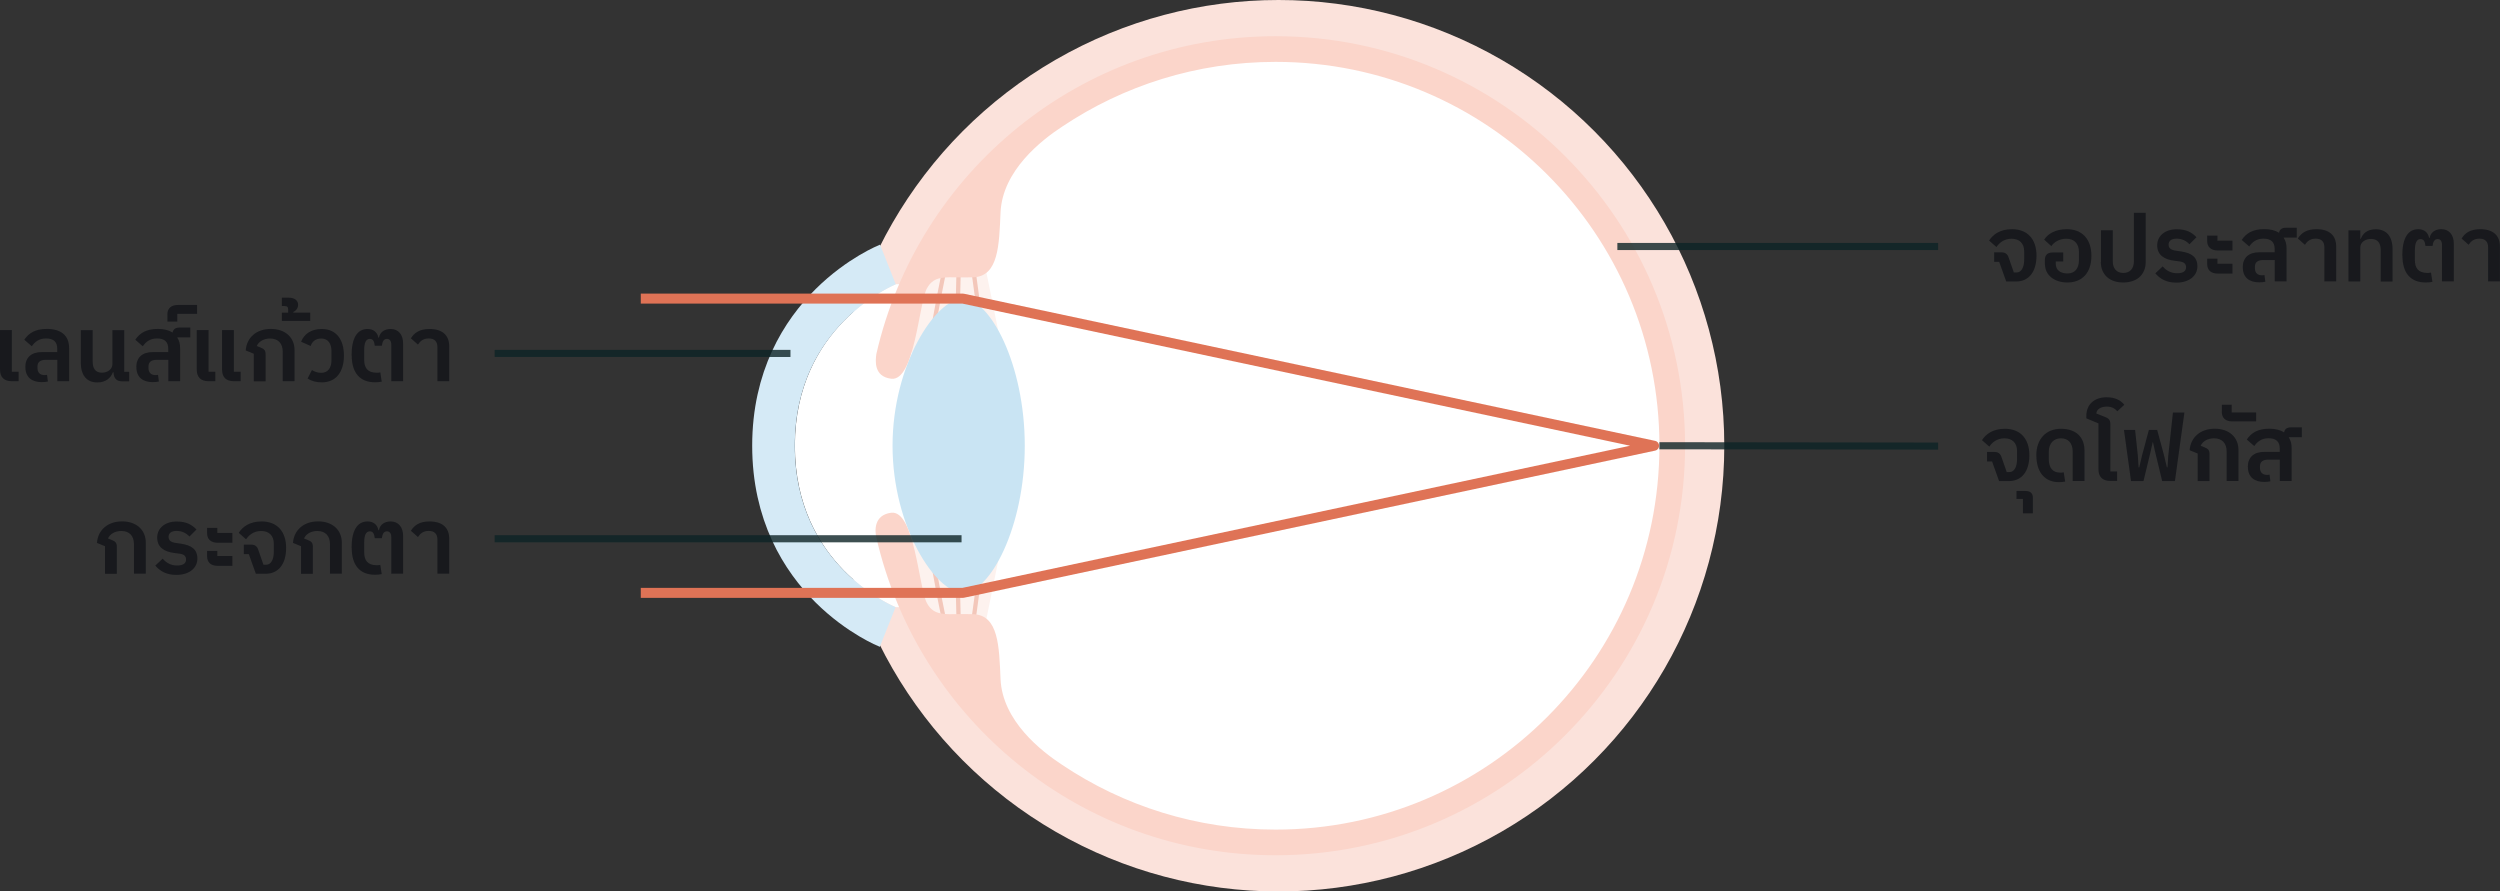 <?xml version="1.0" encoding="UTF-8"?>
<svg id="illust01" xmlns="http://www.w3.org/2000/svg" viewBox="0 0 350.71 125.06">
  <rect x="0" y="0" width="350.71" height="125.06" fill="#333333" stroke="none"/>
  <defs>
    <style>
      .cls-1 {
        stroke: #d5eaf6;
        stroke-width: 5.98px;
      }

      .cls-1, .cls-2, .cls-3 {
        fill: none;
      }

      .cls-1, .cls-3 {
        stroke-miterlimit: 10;
      }

      .cls-2 {
        stroke: #df7356;
        stroke-linejoin: round;
        stroke-width: 1.4px;
      }

      .cls-3 {
        stroke: #0d2325;
      }

      .cls-4 {
        opacity: .8;
      }

      .cls-5 {
        fill: #111318;
      }

      .cls-5, .cls-6, .cls-7, .cls-8, .cls-9, .cls-10, .cls-11 {
        stroke-width: 0px;
      }

      .cls-6 {
        fill: #c9e4f3;
      }

      .cls-7 {
        fill: #fdf2ee;
      }

      .cls-8 {
        fill: #fff;
      }

      .cls-9 {
        fill: #fbe2db;
      }

      .cls-10 {
        fill: #fbd5ca;
      }

      .cls-11 {
        fill: #f3c7ba;
      }
    </style>
  </defs>
  <g>
    <circle class="cls-9" cx="179.36" cy="62.53" r="62.53"/>
    <path class="cls-8" d="m179.26,6.7c-22.77,0-42.35,13.63-51.04,33.17h-2.54c-.58.23-14.17,5.94-14.17,22.65s13.57,22.42,14.15,22.65h2.56c8.69,19.54,28.27,33.17,51.04,33.17,30.83,0,55.83-25,55.83-55.83S210.09,6.7,179.26,6.7Z"/>
    <g>
      <polygon class="cls-7" points="138.05 88.42 140.75 75.17 126.92 75.63 131.33 89.14 138.05 88.42"/>
      <polygon class="cls-7" points="138.05 36.64 140.75 49.89 126.92 49.43 131.33 35.92 138.05 36.64"/>
    </g>
    <g>
      <g>
        <path class="cls-11" d="m130.8,48.74l-.59-.08c.53-3.95,2.16-11.84,2.25-12.11l.57.18c-.09.32-1.71,8.14-2.23,12.01Z"/>
        <path class="cls-11" d="m134.02,48.31c-.07-2.09.19-11.54.2-11.94l.6.02c0,.1-.26,9.83-.2,11.91l-.6.02Z"/>
        <rect class="cls-11" x="136.82" y="35.99" width=".6" height="12.23" transform="translate(-4.42 18.84) rotate(-7.74)"/>
      </g>
      <g>
        <path class="cls-11" d="m132.46,88.51c-.09-.27-1.73-8.16-2.25-12.11l.59-.08c.51,3.86,2.14,11.68,2.23,12.01l-.57.18Z"/>
        <path class="cls-11" d="m134.22,88.69c-.01-.4-.26-9.85-.2-11.94l.6.02c-.06,2.08.2,11.81.2,11.91l-.6.02Z"/>
        <rect class="cls-11" x="131" y="82.65" width="12.23" height=".6" transform="translate(36.45 207.64) rotate(-82.26)"/>
      </g>
    </g>
    <path class="cls-6" d="m143.76,62.53c0,11.4-4.88,20.64-8.68,20.64s-9.87-9.24-9.87-20.64,6.07-20.64,9.87-20.64,8.68,9.24,8.68,20.64Z"/>
    <path class="cls-10" d="m178.94,5.08c-27.3,0-50.15,19.04-56,44.57-.13.94-.39,3.16,2.07,3.48,3.29.43,3.89-10.54,5.01-12.65,1.12-2.11,2.96-1.45,6.52-1.58,3.56-.13,3.62-4.55,3.82-9.09.26-5.88,5.73-10.14,8.68-12.07,8.55-5.72,18.84-9.06,29.9-9.06,14.87,0,28.34,6.03,38.08,15.77,9.75,9.75,15.77,23.21,15.77,38.08s-6.03,28.34-15.77,38.08c-9.75,9.75-23.21,15.77-38.08,15.77-11.06,0-21.35-3.34-29.9-9.06-2.95-1.93-8.43-6.19-8.68-12.07-.2-4.55-.26-8.96-3.82-9.09s-5.4.53-6.52-1.58c-1.12-2.11-1.72-13.08-5.01-12.65-2.45.32-2.29,2.57-2.07,3.48,5.85,25.53,28.7,44.57,56,44.57,31.73,0,57.45-25.72,57.45-57.45S210.66,5.08,178.94,5.08Z"/>
    <path class="cls-1" d="m124.56,37.1s-16.05,6.36-16.05,25.43,16.02,25.43,16.02,25.43"/>
  </g>
  <g class="cls-4">
    <line class="cls-3" x1="69.39" y1="49.58" x2="110.89" y2="49.58"/>
    <line class="cls-3" x1="69.39" y1="75.58" x2="134.89" y2="75.58"/>
    <g>
      <path class="cls-5" d="m14.72,76.62l-1.12-.46c.13-1.82,1.53-3.02,3.52-3.02s3.33,1.17,3.33,2.98v4.36h-1.66v-4.13c0-1.18-.64-1.86-1.77-1.86-.9,0-1.61.43-1.87,1.05l.51.2c.56.21.73.44.73.99v3.76h-1.66v-3.86Z"/>
      <path class="cls-5" d="m21.79,79.34l1.03-.97c.51.6,1.18.96,2.03.96s1.25-.31,1.25-.83-.31-.74-.94-.83l-.7-.09c-1.43-.18-2.41-.81-2.41-2.16s1.12-2.26,2.73-2.26c1.34,0,2.11.42,2.78,1.12l-.99.99c-.4-.46-1.05-.79-1.78-.79-.78,0-1.14.33-1.14.83s.3.75,1.03.86l.7.1c1.42.21,2.31.75,2.31,2.09s-1.16,2.29-2.94,2.29c-1.35,0-2.26-.48-2.96-1.3Z"/>
      <path class="cls-5" d="m29.05,74.79v-.74h1.44v.71h2.11v1.38h-2.05c-.97,0-1.5-.49-1.5-1.35Zm0,3.24v-.74h1.44v.71h2.11v1.38h-2.05c-.97,0-1.5-.49-1.5-1.35Z"/>
      <path class="cls-5" d="m34.94,77.74h-.74v-1.34h1.01c.53,0,.84.21,1.01.7l.74,2.12h.4c.62,0,1.05-.68,1.05-1.79v-1.16c0-1.12-.66-1.78-1.77-1.78s-1.78.65-2.12,1.17l-1.03-.91c.53-.84,1.52-1.6,3.22-1.6,2.15,0,3.43,1.39,3.43,3.71s-1.12,3.63-2.86,3.63h-1.39l-.98-2.74Z"/>
      <path class="cls-5" d="m42.22,76.62l-1.12-.46c.13-1.82,1.53-3.02,3.52-3.02s3.33,1.17,3.33,2.98v4.36h-1.66v-4.13c0-1.18-.64-1.86-1.77-1.86-.9,0-1.61.43-1.87,1.05l.51.2c.56.21.73.44.73.99v3.76h-1.66v-3.86Z"/>
      <path class="cls-5" d="m49.32,76.87c0-2.39.75-3.72,2.25-3.72.79,0,1.37.44,1.51,1.22h.08c.14-.78.78-1.22,1.64-1.22,1.07,0,1.75.77,1.75,2.03v5.3h-1.66v-5.11c0-.56-.23-.83-.61-.83-.47,0-.64.42-.71.96h-1c-.06-.53-.19-.96-.69-.96-.58,0-.79.61-.79,1.62v1.31c0,1.09.44,1.82,1.77,1.82.16,0,.31-.01.49-.05l.2,1.3c-.23.06-.65.09-.95.09-2.09,0-3.26-1.3-3.26-3.77Z"/>
      <path class="cls-5" d="m61.36,75.68c0-.75-.38-1.2-1.22-1.2-.77,0-1.2.38-1.51.86l-.99-.88c.49-.79,1.25-1.31,2.61-1.31,1.81,0,2.77.87,2.77,2.44v4.89h-1.66v-4.8Z"/>
    </g>
    <g>
      <path class="cls-5" d="m0,51.84v-5.54h1.66v5.85h.95v1.33h-.95c-1.13,0-1.66-.6-1.66-1.64Z"/>
      <path class="cls-5" d="m3.55,51.5c0-1.34.84-2.11,2.3-2.11h2.18v-.47c0-.94-.49-1.44-1.57-1.44-1.01,0-1.6.51-2,1.1l-1.05-.92c.6-.91,1.52-1.52,3.16-1.52,2.05,0,3.13.97,3.13,2.72v4.62h-1.66v-3h-1.62c-.75,0-1.16.31-1.16.92v.25c0,.6.36.97.98.97.14,0,.26-.01.36-.04l.12.94c-.14.05-.59.09-.86.09-1.39,0-2.3-.68-2.3-2.11Z"/>
      <path class="cls-5" d="m11.34,50.83v-4.52h1.66v4.37c0,.98.35,1.6,1.31,1.6.71,0,1.46-.42,1.46-1.21v-4.76h1.66v5.85h.69v1.33h-1.04c-.74,0-1.13-.44-1.16-1.27h-.08c-.29.79-.98,1.43-2.2,1.43-1.48,0-2.31-1.01-2.31-2.81Z"/>
      <path class="cls-5" d="m19.12,51.5c0-1.34.84-2.11,2.3-2.11h2.18v-.47c0-.94-.49-1.44-1.57-1.44-1.01,0-1.6.51-2,1.1l-1.05-.92c.6-.91,1.52-1.52,3.16-1.52.86,0,1.55.18,2.07.51.09-.49.44-.7.97-.7h1.52v1.38h-1.82v.05c.26.39.39.88.39,1.48v4.62h-1.66v-3h-1.62c-.75,0-1.16.31-1.16.92v.25c0,.6.36.97.98.97.14,0,.26-.01.36-.04l.12.94c-.14.05-.59.09-.86.09-1.39,0-2.3-.68-2.3-2.11Z"/>
      <path class="cls-5" d="m23.48,44.12c0-.86.52-1.34,1.5-1.34h2.67v1.25h-2.78v1.09h-1.38v-1Z"/>
      <path class="cls-5" d="m27.6,51.84v-5.54h1.66v5.85h.95v1.33h-.95c-1.13,0-1.66-.6-1.66-1.64Zm3.55,0v-5.54h1.66v5.85h.95v1.33h-.95c-1.13,0-1.66-.6-1.66-1.64Z"/>
      <path class="cls-5" d="m35.59,49.62l-1.12-.46c.13-1.82,1.53-3.02,3.52-3.02s3.33,1.17,3.33,2.98v4.36h-1.66v-4.13c0-1.18-.64-1.86-1.77-1.86-.9,0-1.61.43-1.87,1.05l.51.2c.56.21.73.44.73.99v3.76h-1.66v-3.86Z"/>
      <path class="cls-5" d="m39.55,43.86h.87v-.46c0-.33-.13-.47-.55-.47h-.33v-1.17h.98c.82,0,1.3.4,1.3,1.01,0,.4-.25.81-.68,1v.08h2.38v1.17h-3.98v-1.17Z"/>
      <path class="cls-5" d="m43.15,53.09l.61-1.18c.33.2.73.39,1.3.39.94,0,1.44-.68,1.44-1.77v-1.26c0-1.08-.49-1.78-1.44-1.78-.79,0-1.29.44-1.47,1.05l-1.35-.6c.43-1.11,1.44-1.79,2.9-1.79,2,0,3.11,1.44,3.11,3.73s-1.1,3.76-3.11,3.76c-.75,0-1.47-.18-1.99-.55Z"/>
      <path class="cls-5" d="m49.32,49.87c0-2.39.75-3.72,2.25-3.72.79,0,1.37.44,1.51,1.22h.08c.14-.78.78-1.22,1.64-1.22,1.07,0,1.75.77,1.75,2.03v5.3h-1.66v-5.11c0-.56-.23-.83-.61-.83-.47,0-.64.42-.71.96h-1c-.06-.53-.19-.96-.69-.96-.58,0-.79.61-.79,1.62v1.31c0,1.09.44,1.82,1.77,1.82.16,0,.31-.01.49-.05l.2,1.3c-.23.06-.65.09-.95.09-2.09,0-3.26-1.3-3.26-3.77Z"/>
      <path class="cls-5" d="m61.36,48.68c0-.75-.38-1.2-1.22-1.2-.77,0-1.2.38-1.51.86l-.99-.88c.49-.79,1.25-1.31,2.61-1.31,1.81,0,2.77.87,2.77,2.44v4.89h-1.66v-4.8Z"/>
    </g>
    <line class="cls-3" x1="226.89" y1="34.58" x2="271.89" y2="34.58"/>
    <g>
      <path class="cls-5" d="m280.49,36.74h-.74v-1.34h1.01c.53,0,.84.21,1.01.7l.74,2.12h.4c.62,0,1.05-.68,1.05-1.79v-1.16c0-1.12-.66-1.78-1.77-1.78s-1.78.65-2.12,1.17l-1.03-.91c.53-.84,1.52-1.6,3.22-1.6,2.15,0,3.43,1.39,3.43,3.71s-1.12,3.63-2.86,3.63h-1.39l-.98-2.74Z"/>
      <path class="cls-5" d="m286.86,37.12v-.65c0-.65.33-1.05,1.07-1.05h1.51v1.26h-1.05v.31c0,.9.64,1.37,1.66,1.37s1.59-.7,1.59-1.86v-1.16c0-1.16-.66-1.85-1.78-1.85-1,0-1.75.52-2.09,1.04l-1.01-.91c.51-.82,1.59-1.47,3.17-1.47,2.17,0,3.46,1.4,3.46,3.74s-1.25,3.74-3.39,3.74c-1.79,0-3.12-1.04-3.12-2.52Z"/>
      <path class="cls-5" d="m294.73,36.75v-4.45h1.66v4.35c0,1.04.56,1.64,1.48,1.64s1.48-.6,1.48-1.64v-6.8h1.66v6.89c0,1.76-1.2,2.89-3.15,2.89s-3.15-1.13-3.15-2.89Z"/>
      <path class="cls-5" d="m302.36,38.34l1.03-.97c.51.6,1.18.96,2.03.96s1.25-.31,1.25-.83-.31-.74-.94-.83l-.7-.09c-1.43-.18-2.41-.81-2.41-2.16s1.12-2.26,2.73-2.26c1.34,0,2.11.42,2.78,1.12l-.99.99c-.4-.46-1.05-.79-1.78-.79-.78,0-1.14.33-1.14.83s.3.75,1.03.86l.7.1c1.42.21,2.31.75,2.31,2.09s-1.16,2.29-2.94,2.29c-1.35,0-2.26-.48-2.96-1.3Z"/>
      <path class="cls-5" d="m309.63,33.79v-.74h1.44v.71h2.11v1.38h-2.05c-.97,0-1.5-.49-1.5-1.35Zm0,3.24v-.74h1.44v.71h2.11v1.38h-2.05c-.97,0-1.5-.49-1.5-1.35Z"/>
      <path class="cls-5" d="m314.62,37.5c0-1.34.84-2.11,2.3-2.11h2.18v-.47c0-.94-.49-1.44-1.57-1.44-1.01,0-1.6.51-2,1.1l-1.05-.92c.6-.91,1.52-1.52,3.16-1.52.86,0,1.55.18,2.07.51.09-.49.44-.7.97-.7h1.52v1.38h-1.82v.05c.26.39.39.88.39,1.48v4.62h-1.66v-3h-1.62c-.75,0-1.16.31-1.16.92v.25c0,.6.36.97.98.97.14,0,.26-.01.36-.04l.12.94c-.14.05-.59.09-.86.09-1.39,0-2.3-.68-2.3-2.11Z"/>
      <path class="cls-5" d="m326.07,34.68c0-.75-.38-1.2-1.22-1.2-.77,0-1.2.38-1.51.86l-.99-.88c.49-.79,1.25-1.31,2.61-1.31,1.81,0,2.77.87,2.77,2.44v4.89h-1.66v-4.8Z"/>
      <path class="cls-5" d="m329.45,32.31h1.66v1.2h.07c.26-.7.86-1.35,2.09-1.35,1.52,0,2.37,1.01,2.37,2.81v4.52h-1.66v-4.37c0-1.03-.42-1.6-1.37-1.6-.74,0-1.5.42-1.5,1.22v4.75h-1.66v-7.18Z"/>
      <path class="cls-5" d="m337,35.87c0-2.39.75-3.72,2.25-3.72.79,0,1.37.44,1.51,1.22h.08c.14-.78.78-1.22,1.64-1.22,1.07,0,1.75.77,1.75,2.03v5.3h-1.66v-5.11c0-.56-.23-.83-.61-.83-.47,0-.64.42-.71.96h-1c-.06-.53-.19-.96-.69-.96-.58,0-.79.61-.79,1.62v1.31c0,1.09.44,1.82,1.77,1.82.16,0,.31-.01.49-.05l.2,1.3c-.23.06-.65.09-.95.09-2.09,0-3.26-1.3-3.26-3.77Z"/>
      <path class="cls-5" d="m349.04,34.68c0-.75-.38-1.2-1.22-1.2-.77,0-1.2.38-1.51.86l-.99-.88c.49-.79,1.25-1.31,2.61-1.31,1.81,0,2.77.87,2.77,2.44v4.89h-1.66v-4.8Z"/>
    </g>
    <line class="cls-3" x1="232.79" y1="62.53" x2="271.89" y2="62.58"/>
    <g>
      <path class="cls-5" d="m279.49,64.74h-.74v-1.34h1.01c.53,0,.84.21,1.01.7l.74,2.12h.4c.62,0,1.05-.68,1.05-1.79v-1.16c0-1.12-.66-1.78-1.77-1.78s-1.78.65-2.12,1.17l-1.03-.91c.53-.84,1.52-1.6,3.22-1.6,2.15,0,3.43,1.39,3.43,3.71s-1.12,3.63-2.86,3.63h-1.39l-.98-2.74Z"/>
      <path class="cls-5" d="m283.78,69.99h-.9v-1.12h1.23c.75,0,1.07.36,1.07.94v2.2h-1.4v-2.02Z"/>
      <path class="cls-5" d="m285.66,63.89c0-2.28,1.34-3.74,3.46-3.74s3.3,1.18,3.3,3.05v4.28h-1.66v-4.17c0-1.14-.62-1.82-1.65-1.82s-1.7.74-1.7,1.92v.95c0,1.27.53,1.94,1.62,1.94.18,0,.33,0,.48-.04l.2,1.3c-.27.06-.66.08-.88.08-1.99,0-3.16-1.42-3.16-3.74Z"/>
      <path class="cls-5" d="m294.38,65.84v-6.44l-1.7-.71v-.35c0-1.6,1.12-2.61,2.83-2.61,1.21,0,1.95.4,2.5,1.05l-.99.92c-.26-.34-.74-.66-1.46-.66-.78,0-1.42.31-1.48.97l1.24.49c.56.22.73.46.73,1.04v6.6h.95v1.33h-.94c-1.14,0-1.68-.6-1.68-1.64Z"/>
      <path class="cls-5" d="m297.97,60.31h1.55l.39,3.64.1,1.61h.09l.38-1.61.97-3.64h1.17l.98,3.64.38,1.61h.09l.1-1.61.66-6.08h1.61l-1.33,9.62h-1.79l-1-4.15-.29-1.3h-.04l-.29,1.3-1,4.15h-1.75l-.99-7.18Z"/>
      <path class="cls-5" d="m308.29,63.62l-1.12-.46c.13-1.82,1.53-3.02,3.52-3.02s3.33,1.17,3.33,2.98v4.36h-1.66v-4.13c0-1.18-.64-1.86-1.77-1.86-.9,0-1.61.43-1.87,1.05l.51.2c.56.21.73.44.73.99v3.76h-1.66v-3.86Z"/>
      <path class="cls-5" d="m311.69,57.77v-.99h1.38v1.08h3.43v1.26h-3.32c-.99,0-1.5-.49-1.5-1.35Z"/>
      <path class="cls-5" d="m315.33,65.5c0-1.34.84-2.11,2.3-2.11h2.18v-.47c0-.94-.49-1.44-1.57-1.44-1.01,0-1.6.51-2,1.1l-1.05-.92c.6-.91,1.52-1.52,3.16-1.52.86,0,1.55.18,2.07.51.09-.49.44-.7.97-.7h1.52v1.38h-1.82v.05c.26.39.39.88.39,1.48v4.62h-1.66v-3h-1.62c-.75,0-1.16.31-1.16.92v.25c0,.6.36.97.98.97.14,0,.26-.01.36-.04l.12.94c-.14.05-.59.09-.86.09-1.39,0-2.3-.68-2.3-2.11Z"/>
    </g>
  </g>
  <polyline class="cls-2" points="89.89 41.89 135.08 41.89 232.04 62.53 135.08 83.17 89.89 83.17"/>
</svg>
